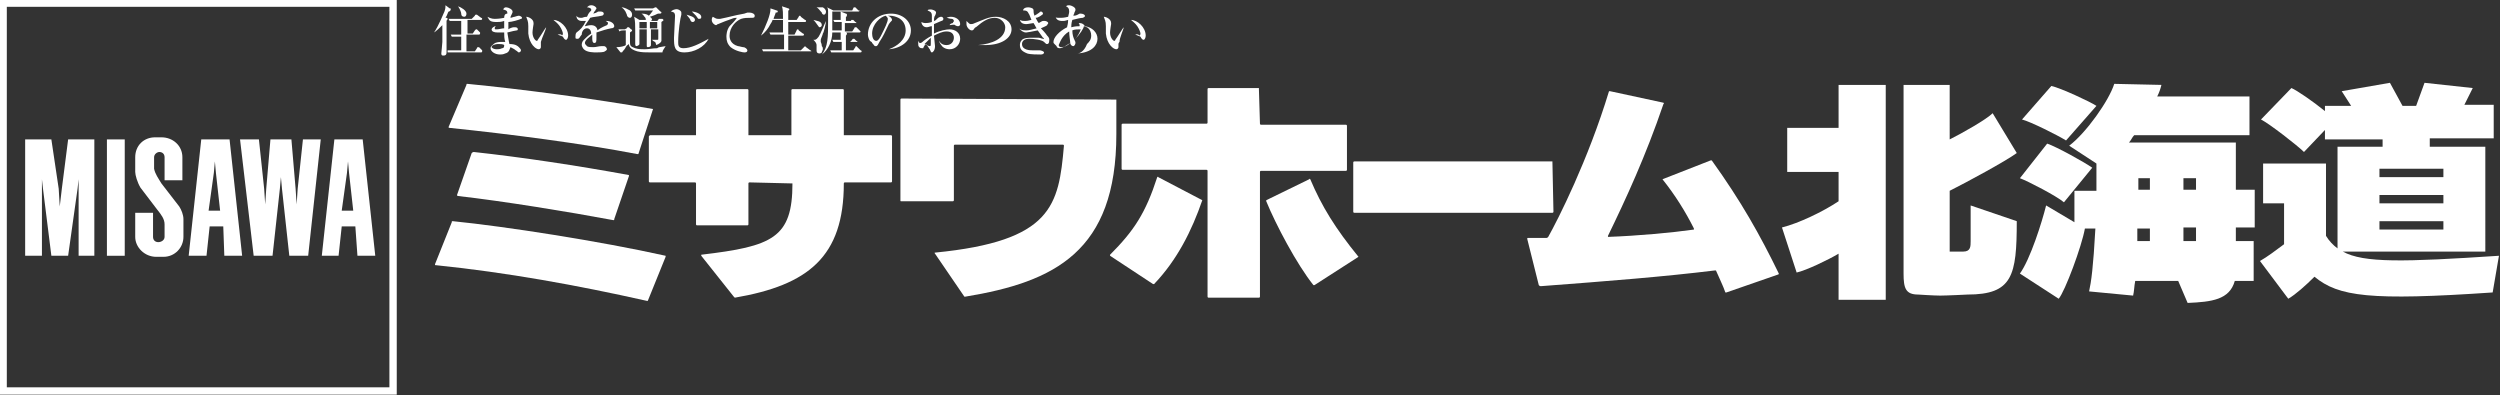 <?xml version="1.0" encoding="utf-8"?>
<!-- Generator: Adobe Illustrator 28.3.0, SVG Export Plug-In . SVG Version: 6.00 Build 0)  -->
<svg version="1.1" id="レイヤー_1" xmlns="http://www.w3.org/2000/svg" xmlns:xlink="http://www.w3.org/1999/xlink" x="0px"
	 y="0px" width="238.5px" height="37.7px" viewBox="0 0 238.5 37.7" style="enable-background:new 0 0 238.5 37.7;"
	 xml:space="preserve">
<rect x="0" y="0" width="238.5" height="37.7" fill="#333333" stroke="none"/>
<style type="text/css">
	.st0{fill:#FFFFFF;}
	.st1{fill:none;stroke:#FFFFFF;stroke-width:0.7;stroke-miterlimit:10;}
</style>
<g>
	<g>
		<g>
			<g>
				<path class="st0" d="M148.1,15.4C148.1,15.4,148.2,15.5,148.1,15.4l0.1,4.8c0,0,0,0.1-0.1,0.1h-18.9c0,0-0.1,0-0.1-0.1v-4.7
					c0,0,0-0.1,0.1-0.1H148.1z"/>
				<path class="st0" d="M62.3,10.4l-1.4,4.3c0,0,0,0-0.1,0c-5.2-1-12.1-1.9-17.9-2.5c-0.1,0-0.1,0-0.1-0.1l1.7-4
					c0-0.1,0-0.1,0.1-0.1C49.7,8.5,56.6,9.4,62.3,10.4"/>
				<path class="st0" d="M45.2,14.5c4.6,0.5,9.9,1.3,14.8,2.2c0,0,0,0,0,0.1l-1.4,4.1c0,0.1,0,0.1-0.1,0.1
					c-4.3-0.8-10.4-1.8-14.8-2.3c-0.1,0-0.1-0.1-0.1-0.1l1.4-4C45.1,14.5,45.2,14.5,45.2,14.5z"/>
				<path class="st0" d="M41.5,25.2c0,0.1,0,0.1,0.1,0.1c6.8,0.7,13.4,1.9,20.1,3.4c0,0,0.1,0,0.1,0l1.7-4.2c0,0,0,0,0-0.1
					c-6.3-1.4-15.3-2.8-20.3-3.3c-0.1,0-0.1,0-0.1,0.1L41.5,25.2z"/>
				<path class="st0" d="M75.6,17.5c0,5.2-1.9,6-8.7,6.8c0,0,0,0,0,0.1l3.1,3.9c0,0,0.1,0.1,0.1,0.1c7-1.2,10.4-3.9,10.4-10.9
					c0,0,0-0.1,0.1-0.1H85c0,0,0.1,0,0.1-0.1v-4.3c0,0,0-0.1-0.1-0.1h-4.4c0,0-0.1,0-0.1,0V8.6c0,0,0-0.1-0.1-0.1h-4.8
					c0,0-0.1,0-0.1,0.1v4.3c0,0,0,0-0.1,0h-3.9c0,0-0.1,0-0.1,0V8.6c0,0,0-0.1-0.1-0.1h-4.8c0,0-0.1,0-0.1,0.1v4.3c0,0,0,0-0.1,0
					h-4.3c0,0-0.1,0.1-0.1,0.1v4.3c0,0,0,0.1,0.1,0.1h4.3c0,0,0.1,0,0.1,0.1v3.9c0,0,0,0.1,0.1,0.1h4.8c0,0,0.1,0,0.1-0.1v-3.9
					c0,0,0-0.1,0.1-0.1L75.6,17.5C75.6,17.5,75.6,17.5,75.6,17.5z"/>
				<path class="st0" d="M120.1,8.5C120.1,8.5,120.2,8.5,120.1,8.5l0.1,3.3c0,0,0,0.1,0.1,0.1h8.1c0,0,0.1,0,0.1,0.1v4.2
					c0,0,0,0.1-0.1,0.1h-8.1c0,0-0.1,0-0.1,0.1v11.9c0,0,0,0.1-0.1,0.1h-4.8c0,0-0.1,0-0.1-0.1V16.3c0,0,0-0.1-0.1-0.1h-8
					c0,0-0.1,0-0.1-0.1v-4.2c0,0,0-0.1,0.1-0.1h8c0,0,0.1,0,0.1-0.1V8.5c0,0,0-0.1,0.1-0.1H120.1z"/>
				<path class="st0" d="M114.7,19.1c-1,2.9-2.4,5.7-4.6,8c0,0-0.1,0-0.1,0l-4.1-2.7c0,0,0,0,0-0.1c2.3-2.3,3.4-4,4.5-7.4
					c0,0,0.1-0.1,0.1,0L114.7,19.1C114.7,19.1,114.7,19.1,114.7,19.1z"/>
				<path class="st0" d="M129.6,24.5c-2.2-2.7-3.5-4.8-4.6-7.4c0,0-0.1-0.1-0.1,0l-4.1,2c0,0,0,0.1,0,0.1c0.9,2.2,2.9,6,4.5,8
					c0,0,0.1,0,0.1,0L129.6,24.5C129.6,24.6,129.6,24.6,129.6,24.5z"/>
				<path class="st0" d="M158.6,17.1l4.6-1.8c0,0,0.1,0,0.1,0c2.8,3.9,4.6,7.1,6.4,10.8c0,0,0,0.1-0.1,0.1l-4.9,1.7c0,0-0.1,0-0.1,0
					c-0.2-0.6-0.6-1.4-0.9-2.1c0,0-0.1,0-0.1,0c-4.9,0.6-10,1-16.6,1.5c-0.1,0-0.1,0-0.2-0.1l-1.1-4.4c0-0.1,0-0.1,0.1-0.1
					c0.4,0,1.3,0,1.7,0c0.1,0,0.1,0,0.2-0.1c0.9-1.6,3.8-7.3,5.8-13.9c0,0,0,0,0.1,0l5.1,1.1c0,0,0.1,0.1,0,0.1
					c-1.7,5-3.6,9.1-5.3,12.6c0,0,0,0.1,0,0.1c2.8-0.1,6.1-0.4,8.2-0.7c0,0,0,0,0-0.1C160.8,20.2,159.8,18.6,158.6,17.1
					C158.6,17.2,158.6,17.1,158.6,17.1z"/>
				<path class="st0" d="M106.3,9.5C106.3,9.4,106.3,9.4,106.3,9.5L86,9.4c0,0-0.1,0-0.1,0.1v9.6c0,0.1,0,0.1,0.1,0.1h4.9
					c0,0,0.1,0,0.1-0.1v-5.2c0,0,0-0.1,0.1-0.1h10.3c0,0,0.1,0,0.1,0.1c-0.5,5.7-1.1,9.1-12.3,10.2c0,0-0.1,0,0,0.1l2.8,4.1
					c0,0,0.1,0,0.1,0c8.5-1.4,14.4-4.3,14.4-15.5V9.5z"/>
				<path class="st0" d="M183,28.1c0,0,1.5,0.1,2.1,0.1c0.6,0,2.6-0.1,2.6-0.1c4.3,0,4.7-1.8,4.7-7l-4.4-1.5v3.4c0,0.5,0,1-0.7,1
					h-1.3v-5.8c1.6-0.8,5.3-2.8,6.4-3.6l-2.3-3.8c-0.6,0.6-2.9,1.9-4.1,2.5V8.1h-4.4v18C181.6,27.5,181.8,28.1,183,28.1z"/>
				<path class="st0" d="M170,21.7l1.4,4.3c0.9-0.2,3-1.2,4-1.8v4.4h4.5V8.1h-4.5v4.1h-4.9v4.2h4.9v2.8
					C173.9,20.2,171.6,21.3,170,21.7z"/>
				<path class="st0" d="M200,10.1c-0.6-0.4-3.4-1.7-4.3-1.9l-2.8,3.2c0.8,0.2,3.4,1.5,4.2,2L200,10.1z"/>
				<path class="st0" d="M199.6,16c-0.7-0.5-3.4-2-4.3-2.3l-2.6,3.3c0.8,0.3,3.5,1.7,4.2,2.3L199.6,16z"/>
				<path class="st0" d="M198.9,21.8h1c-0.2,3.7-0.4,5.1-0.6,6l4.2,0.4c0.1-0.4,0.1-0.9,0.2-1.4h4.1l0.9,2.1c2.3-0.1,4-0.3,4.5-2.1
					h1.8V23h-1.7v-1.3h1.8v-3.6h-1.8v-4.5h-10.2c0.2-0.2,0.3-0.5,0.5-0.7h11V9.2h-8.8c0.2-0.4,0.3-0.7,0.4-1.1L201.7,8
					c-0.5,1.6-2.7,4.7-4.3,5.9l2.6,1.7c0,0.9,0,1.8,0,2.6h-2.1v3l-2.7-1.6c-0.4,1.6-1.5,5.1-2.5,6.5l3.7,2.4
					C197,27.8,198.6,23.5,198.9,21.8z M203.9,21.8h1.2V23h-1.2C203.9,22.6,203.9,22.2,203.9,21.8z M209.5,23h-1.2v-1.3h1.2V23z
					 M209.5,18.1h-1.2V17h1.2V18.1z M204,17h1.1v1.1h-1.1C204,17.7,204,17.4,204,17z"/>
				<path class="st0" d="M237.8,27.9l0.6-3.5c-9.1,0.6-12.9,0.7-14.9-0.4h13.6V14h-5.3v-0.8h6.1V10h-2.8l0.8-1.6l-4.6-0.5l-0.8,2.2
					h-1.3l-1.2-2.2l-4.6,0.8l0.9,1.4h-2.5v0.5c-1.1-0.9-2.7-2-3.2-2.2l-2.9,3c0.8,0.4,3.5,2.5,4.1,3.1l2-2.1v0.9h5.5V14H223v9.7
					c-0.4-0.3-0.8-0.7-1.1-1.2v-6.9h-6v3.8h2v3.9c-0.8,0.6-1.6,1.2-2.3,1.6l2.7,3.6c0.7-0.4,1.7-1.3,2.5-2.1
					C223.1,28.3,226.1,28.7,237.8,27.9z M227,16.1h6.1v0.8H227V16.1z M227,18.6h6.1v0.8H227V18.6z M227,21.1h6.1v0.8H227V21.1z"/>
				<rect x="0.3" y="0.3" class="st1" width="37.2" height="37"/>
				<polygon class="st0" points="5.9,18 5.7,19.7 5.6,18 4.9,13.3 2.4,13.3 2.4,24.4 4,24.4 4,17.1 4.1,18 4.9,24.4 6.5,24.4 
					7.4,18 7.5,17.1 7.5,24.4 9,24.4 9,13.3 6.5,13.3 				"/>
				<rect x="10.2" y="13.3" class="st0" width="1.7" height="11.1"/>
				<path class="st0" d="M17.4,17.3V15c0-1.1-0.9-1.9-2-1.9h-0.6c-1.1,0-1.9,0.8-1.9,1.9v1.4c0,0.3,0.2,1,0.5,1.5L15,20
					c0.4,0.5,0.7,0.9,0.7,1.4v1.2c0,0.3-0.3,0.5-0.6,0.5c-0.3,0-0.5-0.2-0.5-0.5v-2.3h-1.7v2.3c0,1,0.9,1.9,2,1.9h0.7
					c1.1,0,1.9-0.9,1.9-1.9v-1.7c0-0.4-0.2-0.9-0.4-1.2l-1.7-2.2c-0.3-0.5-0.6-0.9-0.7-1.4V15c0-0.3,0.3-0.5,0.5-0.5
					c0.3,0,0.5,0.2,0.5,0.5v2.2H17.4z"/>
				<path class="st0" d="M21.4,24.4h1.7l-1.2-11.1h-2.7l-1.2,11.1h1.7l0.3-2.8h1.3L21.4,24.4z M19.9,20.1l0.5-3.6l0.1-1.1l0.1,1.1
					l0.4,3.6H19.9z"/>
				<path class="st0" d="M34.1,24.4h1.7l-1.2-11.1h-2.7l-1.2,11.1h1.6l0.3-2.8h1.3L34.1,24.4z M32.6,20.1l0.5-3.6l0.1-1.1l0.1,1.1
					l0.4,3.6H32.6z"/>
				<polygon class="st0" points="28.9,13.3 28.4,18 28.3,19.5 28.2,18 27.8,13.3 25.8,13.3 25.4,18 25.3,19.5 25.2,18 24.7,13.3 
					22.9,13.3 24.2,24.4 26,24.4 26.7,18 26.8,16.9 26.9,18 27.6,24.4 29.4,24.4 30.6,13.3 				"/>
			</g>
		</g>
	</g>
	<g>
		<path class="st0" d="M44,4.8h-0.6c0,0-0.4,0-0.7,0L42.7,5c0.1,0,0.2,0,0.6,0h2.6c0,0,0.1,0,0.1-0.1c0,0,0-0.1,0-0.1l-0.3-0.3
			c0,0-0.1,0-0.1,0c0,0-0.1,0-0.1,0.1l-0.2,0.3h-0.8V3.3h1.2c0,0,0.1,0,0.1-0.1c0,0,0,0,0-0.1l-0.3-0.3c0,0-0.1,0-0.1,0
			c0,0,0,0-0.1,0.1l-0.2,0.3h-0.5V1.9h1.3c0,0,0.1,0,0.1-0.1c0,0,0-0.1-0.1-0.1l-0.4-0.3c0,0-0.1,0-0.1,0c0,0-0.1,0-0.1,0.1L45,1.8
			h-1.5c-0.1,0-0.4,0-0.7,0l0.1,0.2c0.1,0,0.2,0,0.5,0H44v1.3h-0.3c-0.1,0-0.4,0-0.7,0l0.1,0.2c0.1,0,0.2,0,0.5,0H44V4.8z M42.5,0.5
			c0,0.2,0,0.3-0.1,0.6c-0.5,1.2-0.9,1.9-1,2l0,0c0.3-0.2,0.5-0.4,0.8-0.7c0,0.2,0,1.3,0,1.6c0,0.2-0.1,1-0.1,1.1
			c0,0.2,0.1,0.2,0.2,0.2c0.1,0,0.3,0,0.3-0.3c0-0.1,0-0.8,0-0.9c0-0.6,0-1.1,0-2.1c0-0.1,0.1-0.1,0.1-0.2c0,0,0-0.1-0.1-0.1l-0.1,0
			c0.2-0.3,0.2-0.5,0.3-0.6c0.1,0,0.2-0.1,0.2-0.2c0-0.1,0-0.1-0.1-0.1L42.5,0.5z M43.7,0.6c0.2,0.3,0.3,0.6,0.3,0.7
			c0,0.2,0.1,0.3,0.3,0.3c0.1,0,0.2-0.1,0.2-0.3C44.5,1,44,0.7,43.7,0.6L43.7,0.6z"/>
		<path class="st0" d="M48.1,4.3c0,0.1,0,0.3-0.2,0.3c-0.2,0.1-0.4,0.1-0.5,0.1c-0.4,0-0.5-0.2-0.5-0.2c0-0.2,0.4-0.3,0.6-0.3
			C47.7,4.2,48,4.2,48.1,4.3z M48.1,1.7c-0.5,0.1-0.8,0.1-0.9,0.1c-0.3,0-0.5-0.1-0.7-0.2c0.2,0.4,0.3,0.5,0.9,0.5
			c0.2,0,0.4,0,0.7-0.1c0,0.4,0,0.4,0,0.7c-0.2,0-0.5,0.1-0.7,0.1c-0.2,0-0.2,0-0.2-0.1c0-0.1,0-0.1,0.1-0.2c-0.2,0-0.4,0.2-0.4,0.3
			c0,0.2,0.2,0.3,0.6,0.3c0.3,0,0.5,0,0.6,0c0,0.3,0,0.6,0.1,0.9c-0.1,0-0.2,0-0.3,0c-0.2,0-0.6,0-0.8,0.2c-0.1,0.1-0.3,0.2-0.3,0.4
			c0,0.3,0.4,0.6,0.9,0.6c0.1,0,0.3,0,0.5-0.1c0.4-0.1,0.4-0.4,0.5-0.6c0.2,0.1,0.4,0.2,0.5,0.3c0.2,0.1,0.2,0.2,0.3,0.2
			c0.1,0,0.2-0.1,0.2-0.2c0-0.1-0.1-0.2-0.2-0.3c-0.1-0.1-0.3-0.3-0.9-0.3c-0.1-0.4-0.1-0.6-0.2-1.1c0.4-0.1,0.8-0.2,0.9-0.2
			c0,0,0.1,0,0.1-0.1c0-0.2-0.2-0.2-0.3-0.2c0,0-0.1,0-0.1,0c-0.1,0-0.4,0.1-0.5,0.2c0-0.3,0-0.5,0-0.7c0.3,0,1-0.2,1.2-0.3
			c0.1,0,0.1-0.1,0.1-0.1c0-0.1-0.2-0.2-0.3-0.2c-0.1,0-0.4,0.1-0.4,0.1c-0.1,0-0.3,0.1-0.4,0.1c0-0.1,0-0.1,0.1-0.3
			c0.1-0.2,0.1-0.2,0.1-0.3c0-0.2-0.4-0.4-0.6-0.4c-0.1,0-0.2,0-0.3,0.2c0.4,0.1,0.4,0.2,0.4,0.4C48.1,1.3,48.1,1.6,48.1,1.7z"/>
		<path class="st0" d="M53.2,3.3c0.3,0.1,0.5,0.2,0.5,0.2c0.1,0.2,0.2,0.3,0.3,0.3c0.1,0,0.2-0.2,0.2-0.4c0-0.8-0.8-1.5-1.4-1.5
			c0.1,0.1,0.4,0.3,0.6,0.6c0.2,0.3,0.3,0.6,0.3,0.7c0,0.1,0,0.1-0.1,0.2C53.6,3.2,53.2,3.3,53.2,3.3L53.2,3.3z M52.1,2.6
			c-0.1,0.1-0.5,0.8-0.8,1.2c0,0.1-0.1,0.1-0.1,0.1c-0.1,0-0.4-0.3-0.4-0.8c0-0.2,0.1-0.8,0.1-0.8c0-0.1,0-0.1,0-0.1
			c0-0.4-0.5-0.6-0.7-0.6c0.1,0.3,0.2,0.4,0.2,0.9c0,0.1,0,0.4,0,0.7c0.1,1,0.7,1.5,1,1.5c0.1,0,0.2-0.1,0.2-0.2c0,0,0-0.3,0-0.3
			c0,0,0-0.1,0-0.2C51.7,3.6,52.1,2.8,52.1,2.6L52.1,2.6z"/>
		<path class="st0" d="M56,1.6c-0.3,0-0.4,0.1-0.5,0.1c-0.2,0-0.4,0-0.5-0.2c0,0,0,0.1,0,0.1c0,0.1,0.1,0.4,0.5,0.4
			c0.1,0,0.2,0,0.4,0c-0.3,0.6-0.5,0.8-0.9,1.1c-0.1,0.1-0.1,0.3-0.1,0.4c0,0.2,0,0.2,0.2,0.2c0.2,0,0.2-0.2,0.4-0.4
			C55.5,3,55.7,2.7,56,2.7c0.3,0,0.4,0.3,0.4,0.5c-0.3,0.2-0.5,0.4-0.7,0.6c-0.2,0.2-0.2,0.4-0.2,0.5c0,0.1,0.1,0.3,0.2,0.4
			C56,5,56.6,5,56.9,5c0.2,0,0.7,0,0.8-0.1c0,0,0.2-0.1,0.2-0.2c0-0.1-0.1-0.3-0.3-0.3c-0.1,0-0.1,0-0.2,0c-0.3,0-0.5,0.1-0.8,0.1
			c-0.2,0-0.5,0-0.6-0.1c-0.1-0.1-0.2-0.2-0.2-0.3c0-0.3,0.5-0.6,0.7-0.8c0,0.1,0,0.1,0,0.3c0,0.2,0,0.5,0.2,0.5
			c0.2,0,0.2-0.2,0.2-0.5c0-0.3,0-0.4,0-0.5c0.6-0.2,0.9-0.3,1.4-0.4c0.2,0,0.3-0.1,0.3-0.2c0-0.3-0.4-0.5-0.7-0.5c0,0-0.1,0-0.1,0
			c0.1,0.1,0.2,0.1,0.2,0.2c0,0.1,0,0.1-0.1,0.2c-0.5,0.2-0.8,0.4-0.9,0.5c0-0.1-0.1-0.5-0.6-0.5c-0.3,0-0.5,0.1-0.6,0.1
			c0-0.1,0.4-0.6,0.5-0.8c0.3-0.1,0.7-0.1,1.1-0.2c0.1,0,0.2-0.1,0.2-0.2c0-0.1-0.1-0.2-0.3-0.2c0,0-0.1,0-0.2,0
			c-0.1,0-0.1,0.1-0.5,0.2c0.1-0.2,0.1-0.2,0.2-0.3c0-0.1,0.1-0.1,0.1-0.2c0-0.1-0.2-0.3-0.5-0.3c-0.2,0-0.3,0.1-0.4,0.2
			c0.2,0,0.4,0.1,0.4,0.2c0,0,0,0.1,0,0.1C56.1,1.3,56.1,1.4,56,1.6z"/>
		<path class="st0" d="M61,3.4V2.8h0.7v0.6H61z M61.7,3.5c0,0.1,0,0.4,0,0.7c0,0,0,0.2,0,0.2c0,0.1,0.1,0.1,0.1,0.1
			c0.2,0,0.3-0.1,0.3-0.2c0,0,0-0.1,0-0.2c0,0,0-0.1,0-0.3c0-0.2,0-0.3,0-0.4h0.7v0.3c0,0.1,0,0.1-0.2,0.1c-0.1,0-0.3,0-0.4,0v0
			c0,0,0.2,0.2,0.3,0.2c0,0,0.1,0.2,0.1,0.3c0.3-0.1,0.5-0.3,0.5-0.4c0-0.1,0-0.2,0-0.4c0-0.1,0-1.2,0-1.4c0.1-0.1,0.2-0.1,0.2-0.2
			c0,0-0.1-0.1-0.1-0.1L63,1.8c0,0,0,0-0.1,0c0,0-0.1,0-0.1,0.1L62.7,2h-0.6c0,0,0.1-0.1,0.1-0.1c0-0.2-0.1-0.2-0.2-0.3
			c0,0,0.3-0.1,0.3-0.1c0.3-0.1,0.4-0.2,0.5-0.2c0.2,0,0.3,0,0.3-0.1c0,0,0-0.1-0.1-0.1l-0.3-0.3c0,0-0.1-0.1-0.1-0.1
			c0,0-0.1,0-0.1,0l-0.2,0.1h-1.1c0,0-0.4,0-0.7,0l0.1,0.2c0.1,0,0.2,0,0.5,0h1.2C62,1.4,62,1.4,61.9,1.5c-0.1-0.1-0.3-0.2-0.7-0.2
			v0c0.1,0.1,0.2,0.1,0.2,0.2c0.1,0.1,0.2,0.2,0.2,0.3c0,0.1,0,0.1,0.1,0.1H61l-0.5-0.3c0.1,0.4,0.1,0.8,0.1,1.3c0,0.1,0,0.4,0,0.6
			c0,0.1,0,0.4,0,0.4c0,0,0,0.2,0,0.3c0,0,0,0.2,0.1,0.2c0.1,0,0.3-0.1,0.3-0.2c0,0,0-0.7,0-0.8H61.7z M61,2.7V2.2V2.1h0.7v0.6H61z
			 M62.1,2.8h0.7l0,0.6h-0.7V2.8z M62.7,2.1l0,0.6h-0.7V2.1H62.7z M59.7,2.9v1.4c-0.1,0.1-0.5,0.2-0.9,0.2l0.4,0.5c0,0,0,0,0.1,0
			c0,0,0.1,0,0.1-0.1c0.1-0.1,0.2-0.2,0.3-0.4c0.1-0.2,0.2-0.2,0.3-0.3c0,0.2,0.1,0.5,0.8,0.7c0.4,0.1,0.8,0.1,1.3,0.1
			c0.2,0,0.9,0,1.1,0c0-0.2,0.2-0.4,0.3-0.6v0c-0.6,0.1-0.7,0.1-0.8,0.2c-0.4,0-0.8,0.1-1.2,0.1c-0.3,0-0.6,0-0.9-0.1
			c-0.2-0.1-0.3-0.1-0.4-0.2c-0.1-0.1-0.1-0.2-0.1-0.6V3.7c0-0.4,0-0.5,0-0.6C60.2,3,60.3,3,60.3,2.9c0,0,0-0.1-0.1-0.1L60,2.6
			c0,0,0,0-0.1,0c0,0-0.1,0-0.1,0.1l-0.2,0.1c-0.1,0-0.5,0-0.6,0L59.1,3C59.2,2.9,59.3,2.9,59.7,2.9L59.7,2.9z M59.3,0.7
			c0.4,0.3,0.4,0.5,0.5,0.7c0,0.1,0.1,0.3,0.3,0.3c0.1,0,0.2-0.1,0.2-0.3c0-0.2-0.1-0.3-0.2-0.4C59.9,0.9,59.6,0.7,59.3,0.7
			L59.3,0.7z"/>
		<path class="st0" d="M67.6,3.7C67.2,4.5,66.2,5,65.3,5c-1,0-1-0.6-1-1.4c0-0.3,0.1-1.8,0.1-2.1c0-0.2-0.1-0.3-0.1-0.3
			c0,0-0.2-0.1-0.3-0.1c0.1-0.1,0.3-0.2,0.4-0.2C64.6,0.8,65,1,65,1.2c0,0,0,0.1,0,0.2C64.9,1.7,64.7,3,64.7,4c0,0.3,0,0.6,0.5,0.6
			C65.9,4.6,66.7,4.2,67.6,3.7L67.6,3.7z M65.5,1.4c0.3,0.1,0.8,0.2,0.8,0.5c0,0.1-0.1,0.2-0.2,0.2c-0.1,0-0.1,0-0.2-0.1
			C65.8,1.7,65.7,1.7,65.5,1.4L65.5,1.4z M66,1.1c0.3,0,0.9,0.2,0.9,0.5c0,0.1,0,0.2-0.2,0.2c-0.1,0-0.1,0-0.3-0.3
			C66.2,1.3,66.1,1.2,66,1.1L66,1.1z"/>
		<path class="st0" d="M68.5,1.8c0.1,0,0.2,0,0.2,0c1-0.2,1.2-0.3,2.3-0.5c0,0,0.3-0.1,0.3-0.1c0,0,0.1,0,0.2,0
			c0.2,0,0.5,0.1,0.5,0.3c0,0.2-0.1,0.2-0.4,0.2c-0.3,0-0.6,0-0.9,0.1c-0.5,0.2-1.1,0.8-1.1,1.6c0,0.3,0.1,0.8,0.8,1
			c0.1,0,0.4,0.1,0.5,0.1c0.2,0,0.4,0.2,0.4,0.3c0,0.2-0.2,0.2-0.3,0.2c-0.1,0-0.8-0.1-1.3-0.5c-0.3-0.3-0.4-0.6-0.4-1
			c0-0.1,0-0.6,0.3-1c0.2-0.2,0.5-0.5,0.7-0.8c-0.1,0-0.3,0-0.5,0.1c-0.6,0.2-0.8,0.3-1.3,0.5c-0.1,0-0.1,0.1-0.2,0.1
			c-0.1,0-0.4-0.2-0.4-0.5c0-0.2,0.1-0.3,0.1-0.3C68.2,1.7,68.3,1.8,68.5,1.8z"/>
		<path class="st0" d="M74.7,1.9c0-0.6,0-1-0.1-1.3l0.6,0.2c0,0,0.1,0,0.1,0.1c0,0.1-0.1,0.1-0.1,0.1c0,0.1,0,0.2,0,0.3
			c0,0,0,0.3,0,0.3c0,0,0,0.2,0,0.3H76l0.2-0.3c0,0,0-0.1,0.1-0.1c0,0,0.1,0,0.1,0.1l0.4,0.3c0,0,0.1,0,0.1,0.1c0,0,0,0.1-0.1,0.1
			h-1.6c0,0.7,0,0.8,0,1.2h0.6L76,2.9c0,0,0-0.1,0.1-0.1c0,0,0.1,0,0.1,0.1l0.4,0.3c0,0,0.1,0,0.1,0.1c0,0,0,0.1-0.1,0.1h-1.4l0,1.4
			h1.2l0.3-0.3c0,0,0.1-0.1,0.1-0.1c0,0,0,0,0.1,0.1l0.4,0.3c0,0,0.1,0,0.1,0.1c0,0,0,0-0.1,0h-3.9c-0.3,0-0.4,0-0.6,0l-0.1-0.2
			c0.3,0,0.7,0,0.7,0h1.4l0-1.4H74c-0.3,0-0.4,0-0.5,0l-0.1-0.2c0.3,0,0.7,0,0.7,0h0.6c0-0.4,0-0.4,0-1.2h-1c0,0.1-0.2,0.4-0.2,0.4
			c-0.2,0.4-0.5,0.8-0.9,1.1h0c0.5-1,0.9-2,0.9-2.5c0,0,0-0.1,0-0.1l0.6,0.2c0,0,0.1,0,0.1,0.1c0,0.1-0.1,0.1-0.2,0.1
			c0,0.1-0.2,0.5-0.2,0.6H74.7z"/>
		<path class="st0" d="M80.7,3.9c0-0.3,0-0.4,0-0.5c0,0,0.1-0.1,0.1-0.2c0,0,0-0.1-0.1-0.1l-0.5-0.1c0,0.1,0,0.2,0,0.3l0,0.5h-0.1
			c0,0-0.4,0-0.7,0l0.1,0.2c0.1,0,0.2,0,0.6,0h0.2c0,0.1,0,0.7,0,0.8h-0.4c-0.1,0-0.4,0-0.7,0l0.1,0.2c0.1,0,0.2,0,0.5,0h2.3
			c0,0,0.1,0,0.1-0.1c0,0,0-0.1-0.1-0.1l-0.3-0.3c0,0-0.1-0.1-0.1-0.1c0,0-0.1,0-0.1,0.1l-0.2,0.3h-0.7c0-0.3,0-0.6,0-0.8h1
			c0,0,0.1,0,0.1,0c0,0,0-0.1-0.1-0.1l-0.2-0.2c0,0-0.1,0-0.1,0c0,0-0.1,0-0.1,0.1l-0.2,0.2H80.7z M78.4,5.2c0.6-0.4,1-1.3,1-2.1H82
			c0,0,0.1,0,0.1-0.1c0,0,0,0-0.1-0.1l-0.3-0.3c0,0-0.1,0-0.1,0s-0.1,0-0.1,0.1l-0.2,0.3h-0.7c0-0.4,0-0.5,0-0.8h1c0,0,0.1,0,0.1,0
			c0,0,0-0.1-0.1-0.1l-0.2-0.2c0,0-0.1,0-0.1,0c0,0-0.1,0-0.1,0L81.2,2h-0.5c0-0.2,0-0.3,0-0.4c0.1,0,0.1-0.1,0.1-0.2
			c0,0,0-0.1-0.1-0.1l-0.5-0.2c0,0.3,0,0.3,0,0.8c-0.1,0-0.4,0-0.7,0l0.1,0.2c0.1,0,0.2,0,0.6,0h0.1c0,0.1,0,0.7,0,0.8h-0.9
			c0-0.2,0-1.7,0-1.8h2.5c0,0,0.1,0,0.1-0.1C82,1,82,1,81.9,1l-0.3-0.3c0,0-0.1,0-0.1,0c0,0-0.1,0-0.1,0.1L81.3,1h-1.8l-0.6-0.3
			C79,0.8,79,1,79,1.1c0,0.1,0,0.4,0,0.9C79,3.5,79,4.5,78.4,5.2L78.4,5.2z M77.9,0.7c0.2,0.1,0.3,0.3,0.5,0.5
			c0,0.1,0.1,0.2,0.2,0.2c0.1,0,0.2-0.1,0.2-0.3c0-0.1-0.1-0.3-0.3-0.4C78.4,0.7,78.1,0.7,77.9,0.7L77.9,0.7z M77.6,1.9
			c0.1,0.1,0.2,0.2,0.4,0.5c0.1,0.1,0.1,0.2,0.2,0.2c0.1,0,0.2-0.1,0.2-0.2C78.4,2,77.9,2,77.6,1.9L77.6,1.9z M78.8,2
			c-0.2,0.4-0.5,1.2-0.7,1.5c-0.1,0.1-0.2,0.3-0.4,0.3c0,0-0.1,0-0.1,0v0c0,0,0.1,0.1,0.1,0.1c0,0,0.2,0.2,0.2,0.4
			c0,0.1,0,0.5,0,0.5c0,0.1,0,0.3,0.3,0.3c0,0,0.1,0,0.2-0.1c0-0.1,0.1-0.2,0.1-0.3c0-0.1,0-0.2-0.1-0.3c0-0.2-0.1-0.4-0.1-0.4
			c0-0.1,0-0.1,0-0.2c0-0.1,0.2-0.5,0.2-0.6C78.6,3.1,78.8,2.2,78.8,2L78.8,2z"/>
		<path class="st0" d="M84.8,4.7c1.2-0.1,2.1-0.8,2.1-1.8c0-0.9-0.8-1.6-1.9-1.6c-1.3,0-2.2,0.9-2.2,2c0,0.2,0.1,0.5,0.2,0.6
			C83.1,4,83.2,4,83.2,4.1c0.2,0.2,0.2,0.3,0.3,0.3c0,0,0.1,0,0.1,0c0.1,0,0.2-0.2,0.3-0.4c0.4-0.6,0.5-0.9,0.9-1.7
			C85,2,85.1,2,85.1,1.9c0-0.1-0.1-0.3-0.4-0.4c0.1,0,0.1,0,0.2,0c0.3,0,0.6,0.1,0.8,0.2c0.4,0.2,0.7,0.6,0.7,1.2
			C86.4,3.8,85.6,4.4,84.8,4.7L84.8,4.7z M83.2,3.2c0-0.9,0.8-1.6,1.3-1.7c0.1,0.1,0.2,0.2,0.2,0.3c0,0.3-0.3,0.9-0.6,1.5
			c-0.1,0.2-0.3,0.6-0.5,0.6C83.3,3.9,83.2,3.5,83.2,3.2z"/>
		<path class="st0" d="M88.8,3.6c0,0.2,0,0.5,0,0.6c0,0.1,0,0.2-0.1,0.2c-0.1,0-0.3-0.1-0.5-0.2C88.4,4,88.5,3.9,88.8,3.6z
			 M89.6,3.9c0,0.1,0.1,0.3,0.2,0.4c0.1,0.2,0.4,0.4,0.8,0.4c0.6,0,1-0.5,1-1c0-0.6-0.5-0.9-1-0.9c-0.3,0-0.9,0.1-1.5,0.4
			c0-0.1,0-0.5,0-0.9c0.2-0.1,0.5-0.2,0.7-0.3c0.1,0,0.2-0.1,0.2-0.2c0-0.1-0.1-0.2-0.2-0.2c-0.1,0-0.1,0-0.3,0.1
			C89.3,1.9,89.2,2,89.1,2c0-0.1,0-0.4,0.1-0.5c0.1-0.2,0.1-0.3,0.1-0.3c0-0.2-0.4-0.3-0.5-0.3c-0.1,0-0.3,0-0.3,0.1
			c0,0,0.2,0.1,0.2,0.1c0.2,0.1,0.2,0.3,0.2,0.4c0,0.1,0,0.5,0,0.6c-0.3,0.1-0.5,0.1-0.6,0.1c-0.1,0-0.2,0-0.4-0.1
			c0,0.1,0.1,0.5,0.5,0.5c0.2,0,0.3-0.1,0.5-0.1c0,0.5,0,0.6,0,0.9C88.5,3.6,88.1,3.9,88,4c-0.1,0.1-0.2,0.1-0.2,0.1
			c-0.1,0-0.1,0-0.2-0.2c0,0.1,0,0.1,0,0.3c0,0.1,0,0.2,0.1,0.3c0.1,0.1,0.2,0.1,0.3,0.1c0.1,0,0.1,0,0.1-0.1
			c0.1-0.1,0.1-0.2,0.2-0.3c0.1,0,0.1,0.1,0.1,0.1c0.2,0.2,0.2,0.3,0.3,0.4C88.8,4.9,88.8,5,88.9,5c0.1,0,0.3-0.2,0.3-0.6
			c0-0.1-0.1-0.9-0.1-1C89.5,3.2,89.9,3,90.3,3c0.1,0,0.7,0,0.7,0.6c0,0.3-0.2,0.7-0.7,0.7C89.9,4.3,89.7,4.1,89.6,3.9L89.6,3.9z
			 M90.6,2.4c0.1,0,0.5-0.1,0.5,0c0.2,0.1,0.2,0.1,0.3,0.1c0.2,0,0.2-0.2,0.2-0.2c0-0.4-0.4-0.7-0.9-0.7c-0.2,0-0.4,0.1-0.4,0.1
			c0.1,0,0.3,0.1,0.5,0.1C90.9,1.8,91,1.9,91,2c0,0.1-0.1,0.1-0.1,0.2C90.8,2.2,90.6,2.3,90.6,2.4L90.6,2.4z"/>
		<path class="st0" d="M93.3,4.3c0.1,0,0.3,0,0.7,0c1.6,0,2.5-0.7,2.5-1.5c0-0.8-0.8-1.2-1.5-1.2c-0.7,0-1.2,0.3-2,0.6
			c-0.2,0.1-0.3,0.1-0.4,0.1c-0.1,0-0.2-0.1-0.4-0.3c0,0.1,0,0.2,0,0.3c0,0.3,0.3,0.6,0.5,0.6c0.1,0,0.1,0,0.2-0.1
			c0,0,0.1-0.2,0.2-0.2c0.7-0.6,1.2-0.9,1.8-0.9c0.6,0,1,0.5,1,0.9C95.9,3.7,94.6,4.2,93.3,4.3L93.3,4.3z"/>
		<path class="st0" d="M98.2,1.4C98.1,1.3,98.1,1,97.7,1c0,0-0.1,0-0.1,0c0-0.1,0.1-0.3,0.5-0.3c0.2,0,0.4,0.1,0.4,0.1
			c0.1,0.1,0.1,0.1,0.1,0.2c0,0.1,0,0.3,0.1,0.5c0.1-0.1,0.2-0.1,0.3-0.2c0.2-0.1,0.2-0.2,0.3-0.2c0.1,0,0.2,0.1,0.2,0.2
			c0,0.1-0.1,0.1-0.2,0.2c-0.2,0.1-0.3,0.2-0.5,0.2c0.1,0.2,0.2,0.4,0.3,0.5c0.2-0.1,0.3-0.2,0.4-0.2C99.6,2,99.6,2,99.7,2
			c0.1,0,0.3,0.1,0.3,0.2c0,0.1-0.1,0.1-0.1,0.2c-0.1,0.1-0.4,0.2-0.6,0.3c0.1,0.1,0.4,0.4,0.6,0.7c0.2,0.2,0.2,0.3,0.2,0.4
			c0,0.1,0,0.4-0.2,0.4c-0.1,0-0.1,0-0.3-0.2c-0.2-0.2-1-0.3-1.4-0.3c-0.1,0-0.7,0-0.7,0.5c0,0.6,0.8,0.6,1,0.6c0.2,0,0.3,0,0.4,0
			c0,0,0.2,0,0.3,0c0.1,0,0.4,0.1,0.4,0.2c0,0.2-0.3,0.2-0.3,0.2c-0.3,0-1,0-1.3-0.1c-0.5-0.2-0.7-0.4-0.7-0.8c0-0.1,0-0.3,0.2-0.5
			c0.2-0.2,0.7-0.2,0.9-0.2c0.1,0,0.4,0,0.7,0c0.1,0,0.3,0.1,0.4,0.1c0,0,0.1,0,0.1,0c0,0,0-0.1-0.1-0.1c-0.2-0.3-0.3-0.4-0.5-0.7
			c-0.5,0.1-1,0.2-1.1,0.2c-0.3,0-0.5-0.2-0.7-0.4c0.1,0.1,0.3,0.2,0.7,0.2c0.3,0,0.6-0.1,1-0.2c-0.1-0.1-0.1-0.2-0.3-0.5
			c-0.1,0-0.5,0.1-0.7,0.1c-0.1,0-0.5,0-0.6-0.4c0.2,0.1,0.3,0.1,0.5,0.1c0.3,0,0.5-0.1,0.6-0.1C98.3,1.7,98.3,1.6,98.2,1.4z"/>
		<path class="st0" d="M102.3,2.9c0.2-0.1,0.5-0.1,0.8-0.1c-0.1,0.3-0.3,0.7-0.6,1C102.4,3.6,102.3,3.3,102.3,2.9z M102.8,5.1
			c1.4-0.1,1.9-0.8,1.9-1.4c0-0.6-0.5-1.1-1.2-1.2c-0.1-0.2-0.3-0.3-0.5-0.3c0,0,0,0-0.1,0c0.1,0.1,0.1,0.2,0.1,0.3
			c-0.2,0-0.4,0-0.8,0.1c0-0.1,0-0.4,0.1-0.7c0.4-0.1,0.8-0.2,1-0.2c0.2-0.1,0.2-0.1,0.2-0.2c0-0.1-0.2-0.2-0.4-0.2
			c-0.1,0-0.1,0-0.1,0c-0.2,0.1-0.3,0.2-0.6,0.2c0-0.1,0.1-0.2,0.1-0.3c0.1-0.2,0.1-0.2,0.1-0.3c0-0.2-0.4-0.4-0.6-0.4
			c-0.1,0-0.2,0-0.3,0.1c0.2,0.1,0.3,0.2,0.3,0.5c0,0.1,0,0.1-0.1,0.5c-0.4,0.1-0.6,0.1-0.7,0.1c-0.4,0-0.5,0-0.5-0.1
			c0.1,0.4,0.5,0.4,0.7,0.4c0.1,0,0.2,0,0.5-0.1c0,0.4-0.1,0.6-0.1,0.7c-0.8,0.4-1.3,1-1.3,1.4c0,0.1,0,0.1,0.1,0.2
			c0.1,0.1,0.1,0.1,0.2,0.2c0,0.1,0.1,0.2,0.3,0.2c0.3,0,0.8-0.4,1-0.5c0,0.1,0.1,0.3,0.3,0.3c0.1,0,0.2-0.2,0.2-0.3
			c0-0.1,0-0.1-0.1-0.3c0.5-0.5,0.9-1.1,0.9-1.3c0.1,0,0.2,0.1,0.3,0.1c0.3,0.2,0.4,0.5,0.4,0.8c0,0.4-0.2,0.6-0.4,0.8
			C103.4,5,102.9,5.1,102.8,5.1L102.8,5.1z M102,3c0,0.4,0.1,0.9,0.1,1.1c-0.4,0.4-0.8,0.4-0.9,0.4c-0.1,0-0.2-0.1-0.2-0.2
			C101.1,4.1,101.3,3.4,102,3z"/>
		<path class="st0" d="M107.2,2.6c-0.1,0.1-0.5,0.8-0.8,1.2c0,0.1-0.1,0.1-0.1,0.1c-0.1,0-0.4-0.3-0.4-0.8c0-0.2,0.1-0.8,0.1-0.8
			c0-0.1,0-0.1,0-0.1c0-0.4-0.5-0.6-0.7-0.6c0.1,0.3,0.2,0.4,0.2,0.9c0,0.1,0,0.4,0,0.7c0.1,1,0.7,1.5,1,1.5c0.1,0,0.2-0.1,0.2-0.2
			c0,0,0-0.3,0-0.3c0,0,0-0.1,0.1-0.2C106.8,3.6,107.2,2.8,107.2,2.6L107.2,2.6z M108.3,3.3c0.3,0.1,0.5,0.2,0.5,0.2
			c0.1,0.2,0.2,0.3,0.3,0.3c0.1,0,0.2-0.2,0.2-0.4c0-0.8-0.8-1.5-1.4-1.5c0.1,0.1,0.4,0.3,0.6,0.6c0.2,0.3,0.3,0.6,0.3,0.7
			c0,0.1,0,0.1-0.1,0.2C108.6,3.2,108.3,3.3,108.3,3.3L108.3,3.3z"/>
	</g>
</g>
</svg>
